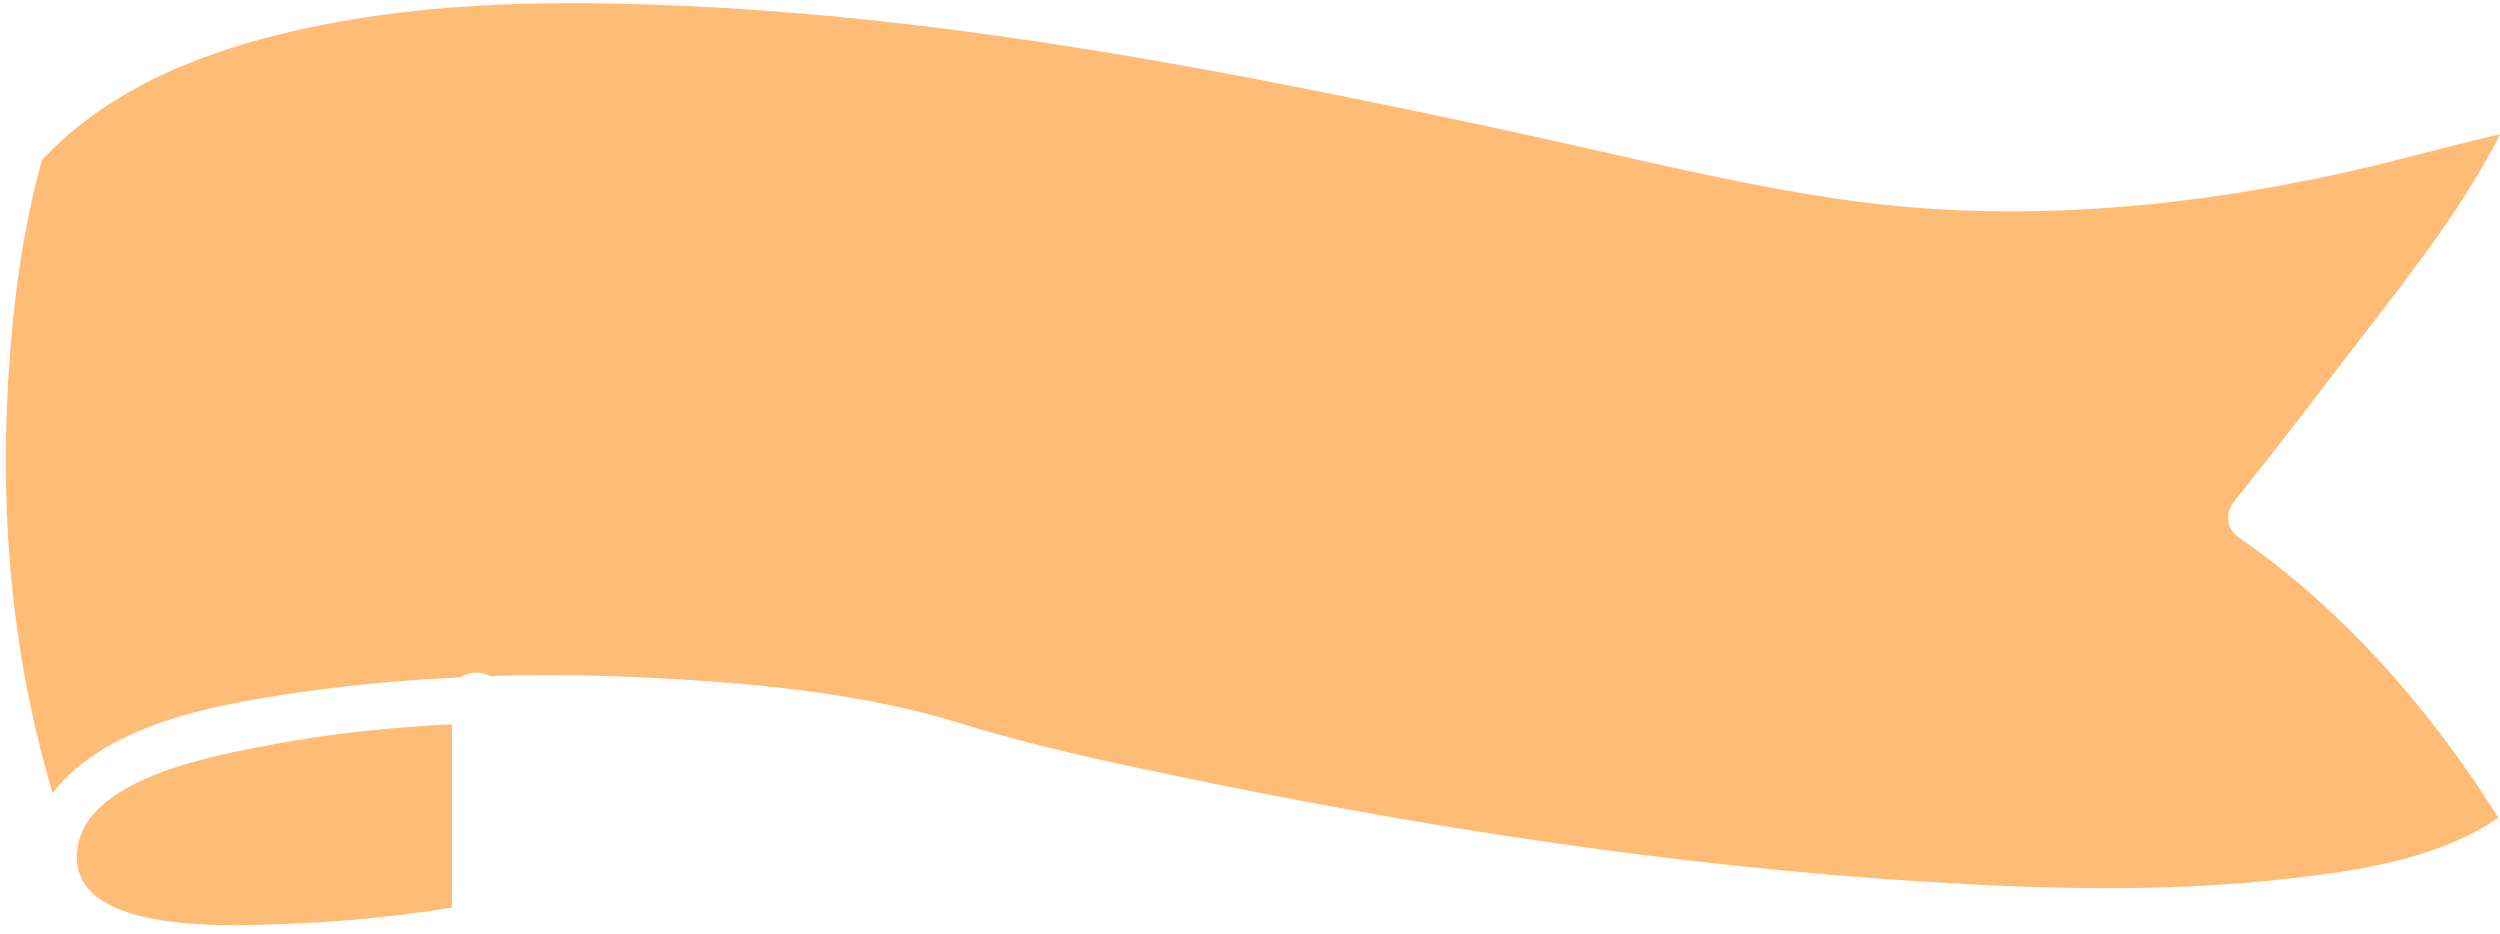 <?xml version="1.0" encoding="UTF-8" standalone="no"?><svg xmlns="http://www.w3.org/2000/svg" xmlns:xlink="http://www.w3.org/1999/xlink" fill="#ffbc77" height="145.8" preserveAspectRatio="xMidYMid meet" version="1" viewBox="-0.9 -0.5 390.2 145.8" width="390.2" zoomAndPan="magnify"><g id="change1_1"><path d="M11.09,133.29c0.01,12.06,24.3,10.68,31.82,10.44c8.94-0.29,17.73-1.11,26.73-2.58c0-9.13,0-18.83,0-28.61 c-9,0.44-18.96,1.41-28.26,3.2C32.81,117.39,11.07,121.02,11.09,133.29z"/><path d="M45.84,107.56c8.32-1.2,16.71-1.95,25.13-2.34c1.26-0.91,3.23-0.97,4.6-0.2c9.77-0.29,19.56-0.1,29.3,0.49 c15.02,0.92,30.1,2.53,44.52,7c11.25,3.48,22.86,5.94,34.38,8.33c38.04,7.88,76.72,13.83,115.52,16.26 c18.48,1.15,37.21,1.69,55.66-0.31c11.17-1.21,24.48-3.02,34.09-9.65c-10.43-16.72-24.26-32.55-40.41-43.67 c-2.11-1.45-2.3-3.85-0.75-5.79c5.35-6.69,10.61-13.47,15.79-20.29c8.91-11.73,18.94-23.71,25.65-36.93 c-0.31,0.07-0.61,0.13-0.92,0.2c-7.81,1.81-15.52,4.03-23.35,5.77c-25.96,5.74-52.77,8.03-79.19,4.1 c-17.38-2.58-34.53-7.01-51.7-10.69c-41.97-9.01-84.5-17.38-127.47-19.38c-19.9-0.92-40.29-0.79-59.85,3.45 c-15.21,3.3-30.35,9.01-41.19,20.56c-3.12,11.1-4.58,22.88-5.26,34.34c-1.31,21.82,0.67,43.61,6.92,64.47 C15.78,112.36,33.11,109.4,45.84,107.56z"/></g></svg>